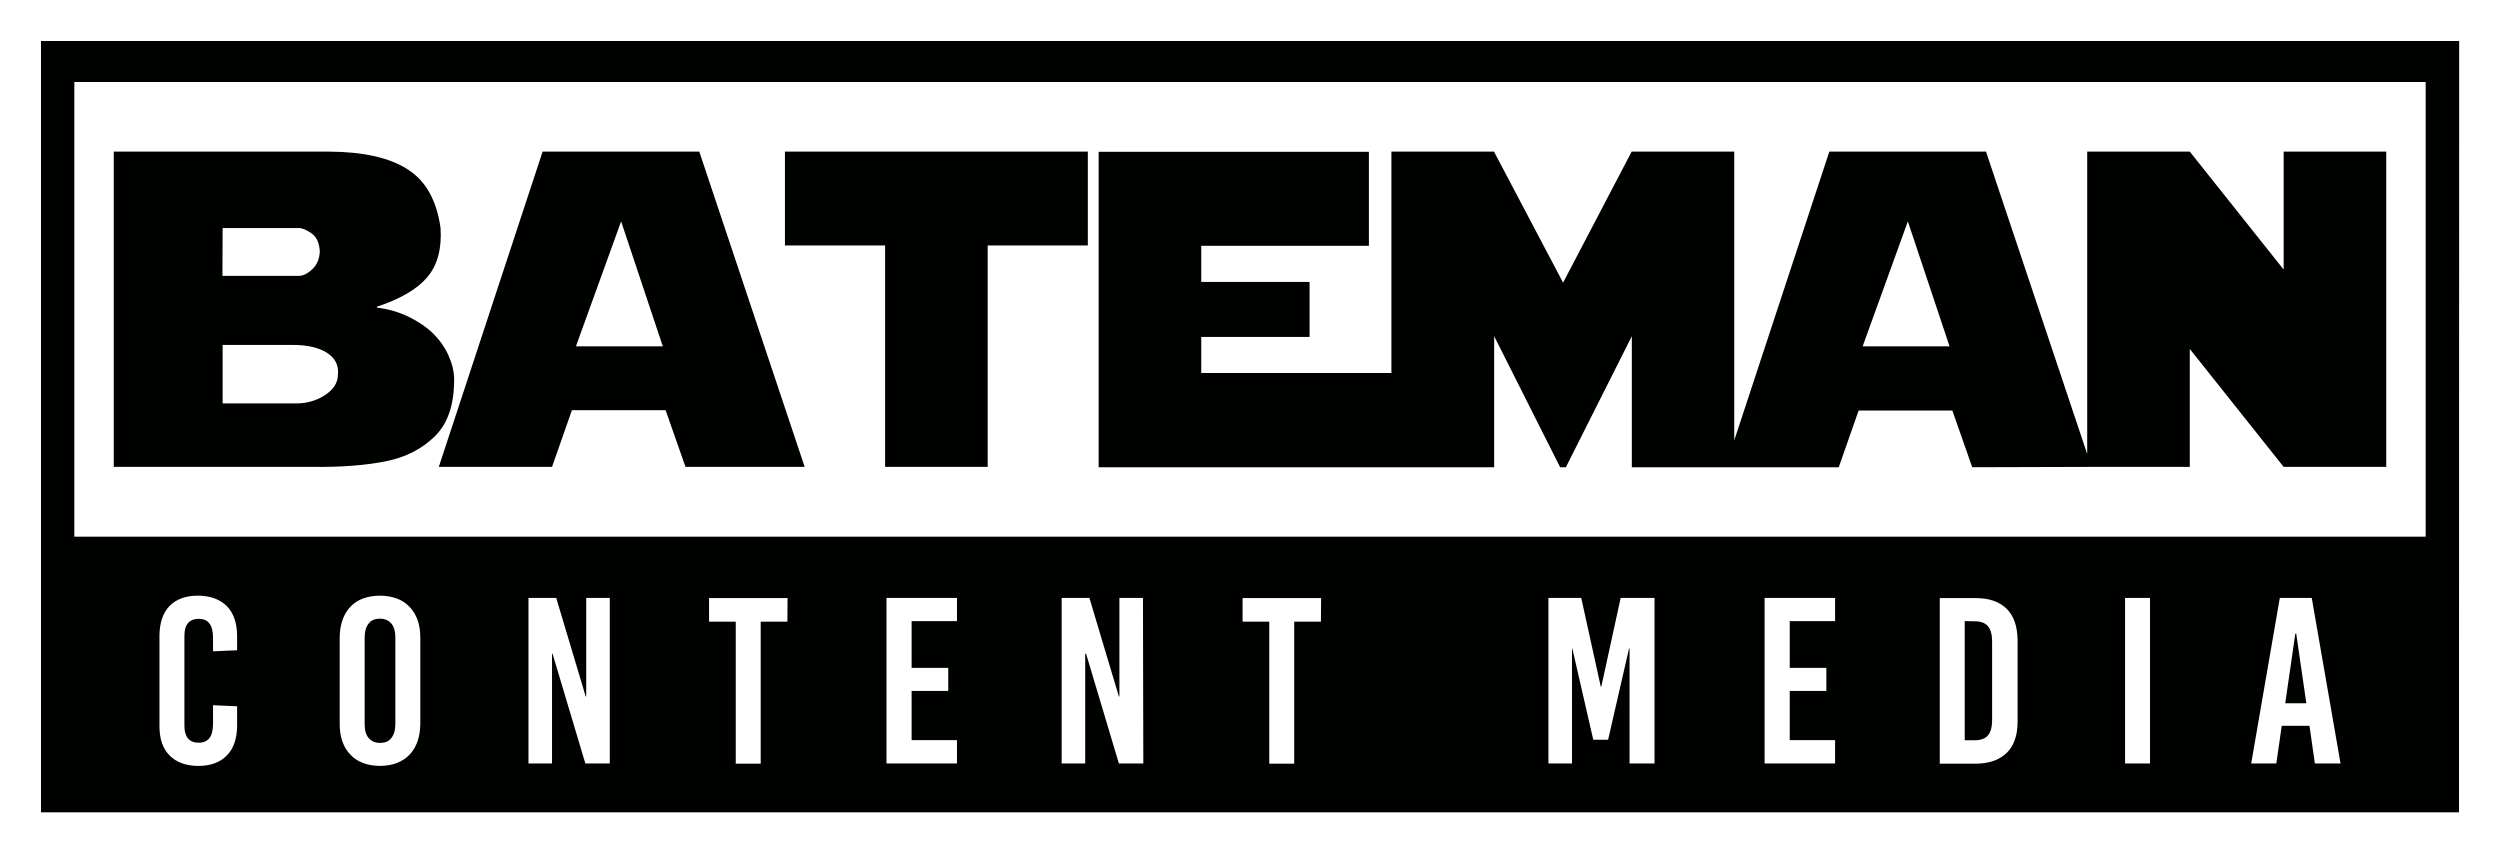 <?xml version="1.0" encoding="utf-8"?>
<!-- Generator: Adobe Illustrator 22.1.0, SVG Export Plug-In . SVG Version: 6.00 Build 0)  -->
<svg version="1.1" id="Laag_1" xmlns="http://www.w3.org/2000/svg" xmlns:xlink="http://www.w3.org/1999/xlink" x="0px" y="0px"
	 viewBox="0 0 1432.9 489" style="enable-background:new 0 0 1432.9 489;" xml:space="preserve">
<style type="text/css">
	.st0{fill:#FFFFFF;}
	.st1{fill:#000200;}
</style>
<g>
	<path class="st0" d="M1432.9,0H0v489h1432.9V0z"/>
	<g>
		<path class="st1" d="M1409.5,23.5H23.5v442.1h1385.9L1409.5,23.5L1409.5,23.5z M1390.3,47v260.6H42.6V47H1390.3z M113.5,341.4
			c7.1,0.1,12.6,2.1,16.5,6c3.9,4,5.8,9.5,5.9,16.8v8.5l-13.8,0.6v-7.7c0-3.8-0.7-6.5-2.1-8.3c-1.4-1.8-3.4-2.6-6.1-2.6
			s-4.7,0.8-6.1,2.4c-1.4,1.6-2.1,4-2.1,7.2v51.8c0,3.2,0.7,5.5,2.1,7.2c1.4,1.6,3.4,2.4,6.1,2.4s4.7-0.9,6.1-2.6
			c1.4-1.8,2.1-4.5,2.1-8.3v-10.6l13.8,0.6v11.4c-0.1,7.2-2,12.9-5.9,16.8c-3.9,4-9.3,6-16.5,6c-7.1-0.1-12.4-2.1-16.3-6
			c-3.9-3.9-5.8-9.5-5.8-16.8v-52.1c0.1-7.2,2-12.9,5.8-16.8C101,343.4,106.5,341.4,113.5,341.4z M217.8,341.4
			c7.2,0.1,13,2.2,16.9,6.4c4.1,4.2,6.2,10.1,6.2,17.6V415c-0.1,7.5-2.2,13.4-6.2,17.6c-4.1,4.2-9.7,6.3-16.9,6.4
			c-7.2-0.1-13-2.2-16.9-6.4c-4.1-4.2-6.2-10.1-6.2-17.6v-49.7c0.1-7.5,2.2-13.4,6.2-17.6S210.6,341.5,217.8,341.4z M349.5,437.6
			h-14l-18.8-62.9h-0.3v62.9h-13.5v-94.9h15.9l16.9,56.5h0.3v-56.5h13.5V437.6z M451.3,356.3H436v81.4h-14.3v-81.4h-15.3v-13.5h45
			L451.3,356.3L451.3,356.3z M548.5,356h-26v26.8h21V396h-21v28.2h26v13.4h-40.4v-94.9h40.4V356z M655.3,437.6h-14l-18.8-62.9H622
			v62.9h-13.5v-94.9h15.9l16.9,56.5h0.3v-56.5h13.5L655.3,437.6L655.3,437.6z M757.1,356.3h-15.3v81.4h-14.3v-81.4h-15.3v-13.5h45
			L757.1,356.3L757.1,356.3z M948.3,437.6H934v-65.9h-0.3l-12,52.3h-8.5l-12-52.3H901v65.9h-13.5v-94.9h18.8l11.2,50.9h0.3
			l11.1-50.9h19.4L948.3,437.6L948.3,437.6z M1051.8,356h-26v26.8h21V396h-21v28.2h26v13.4h-40.4v-94.9h40.4V356z M1111.8,342.8
			h20.6c7.8,0,13.7,2.1,17.8,6.2s6.1,10.1,6.2,17.8v46.9c0,7.8-2.1,13.8-6.2,17.8s-10,6.2-17.8,6.2h-20.6V342.8z M1232.3,437.6H1218
			v-94.9h14.3V437.6z M1341.5,437.6h-14.7l-3.1-21.6h-15.9l-3.1,21.6h-14.4l16.4-94.9h18.3L1341.5,437.6z"/>
		<path class="st1" d="M1315.6,363.1l-5.8,40h12.1l-5.8-40H1315.6z M1126.1,356v68.3h5.7c3.4,0,6-0.9,7.6-2.8
			c1.6-1.9,2.4-4.8,2.4-8.8v-45c0-4-0.8-6.9-2.4-8.8c-1.6-1.9-4.2-2.8-7.6-2.8L1126.1,356L1126.1,356z M217.8,354.6
			c-2.9,0-5.1,0.9-6.5,2.8c-1.5,1.8-2.3,4.5-2.3,8.1v49.4c0,3.5,0.7,6.3,2.3,8.1c1.5,1.8,3.7,2.8,6.5,2.8c2.9,0,5.1-0.9,6.5-2.8
			c1.5-1.8,2.3-4.5,2.3-8.1v-49.4c0-3.5-0.7-6.3-2.3-8.1C222.8,355.6,220.6,354.6,217.8,354.6z M1198.7,267.6h56.4v-67.6l53.8,67.6
			h58.8V86.9h-58.8v67.6l-53.8-67.6h-58.8v173.3l-58-173.3h-89.8L994,252.4V86.9h-58.8L895.9,162l-39.6-75.1h-58.8v126.9h-109v-20.7
			h62.1v-31.5h-62.1v-20.7h96.1V87H629.7v180.8h226.7v-75.1l37.8,75.1h3.3l37.8-75.1v75.1h118.6l11.4-32.5h53.7l11.4,32.5
			L1198.7,267.6L1198.7,267.6z M1093.5,126.9l23.9,71.6h-49.8L1093.5,126.9z M65.2,267.6h114.1c16.4,0.2,30.3-0.9,41.8-3.2
			c11.5-2.3,20.8-7.1,28.2-14.4s11-18.1,11-32.4c0-4.5-1.1-9.1-3.2-13.8s-5.1-8.9-8.8-12.6c-3.8-3.7-8.5-6.9-14-9.6
			c-5.6-2.7-11.7-4.5-18.3-5.3v-0.5c13.4-4.4,23.1-10.1,28.9-16.9c5.8-6.9,8.4-16.3,7.6-28.3c-2.2-15.7-8.4-26.9-18.8-33.5
			c-10.3-6.7-25.4-10.1-45.1-10.2H65.2V267.6z M127.6,130.7h43.7c1.9,0,4.3,1,7.2,3c2.9,2,4.5,5.4,4.8,10.4
			c-0.2,4.3-1.6,7.7-4.3,10.2c-2.6,2.5-5.3,3.8-7.6,3.8h-43.9L127.6,130.7L127.6,130.7z M127.6,197.7h40.2c8.3,0,14.9,1.5,19.6,4.5
			c4.7,3,6.8,7.2,6.3,12.4c0,4.8-2.6,8.8-7.8,12.1c-5.2,3.3-11.2,4.8-18.1,4.5h-40.2V197.7z M251.5,267.6h64.9l11.4-32.5h53.7
			l11.4,32.5h68.3L400.8,86.9h-89.8L251.5,267.6z M356,126.9l23.9,71.6h-49.8L356,126.9z M623.5,86.9H449.9v53.8h57.4v126.9h58.8
			V140.7h57.4V86.9z"/>
	</g>
</g>
</svg>
